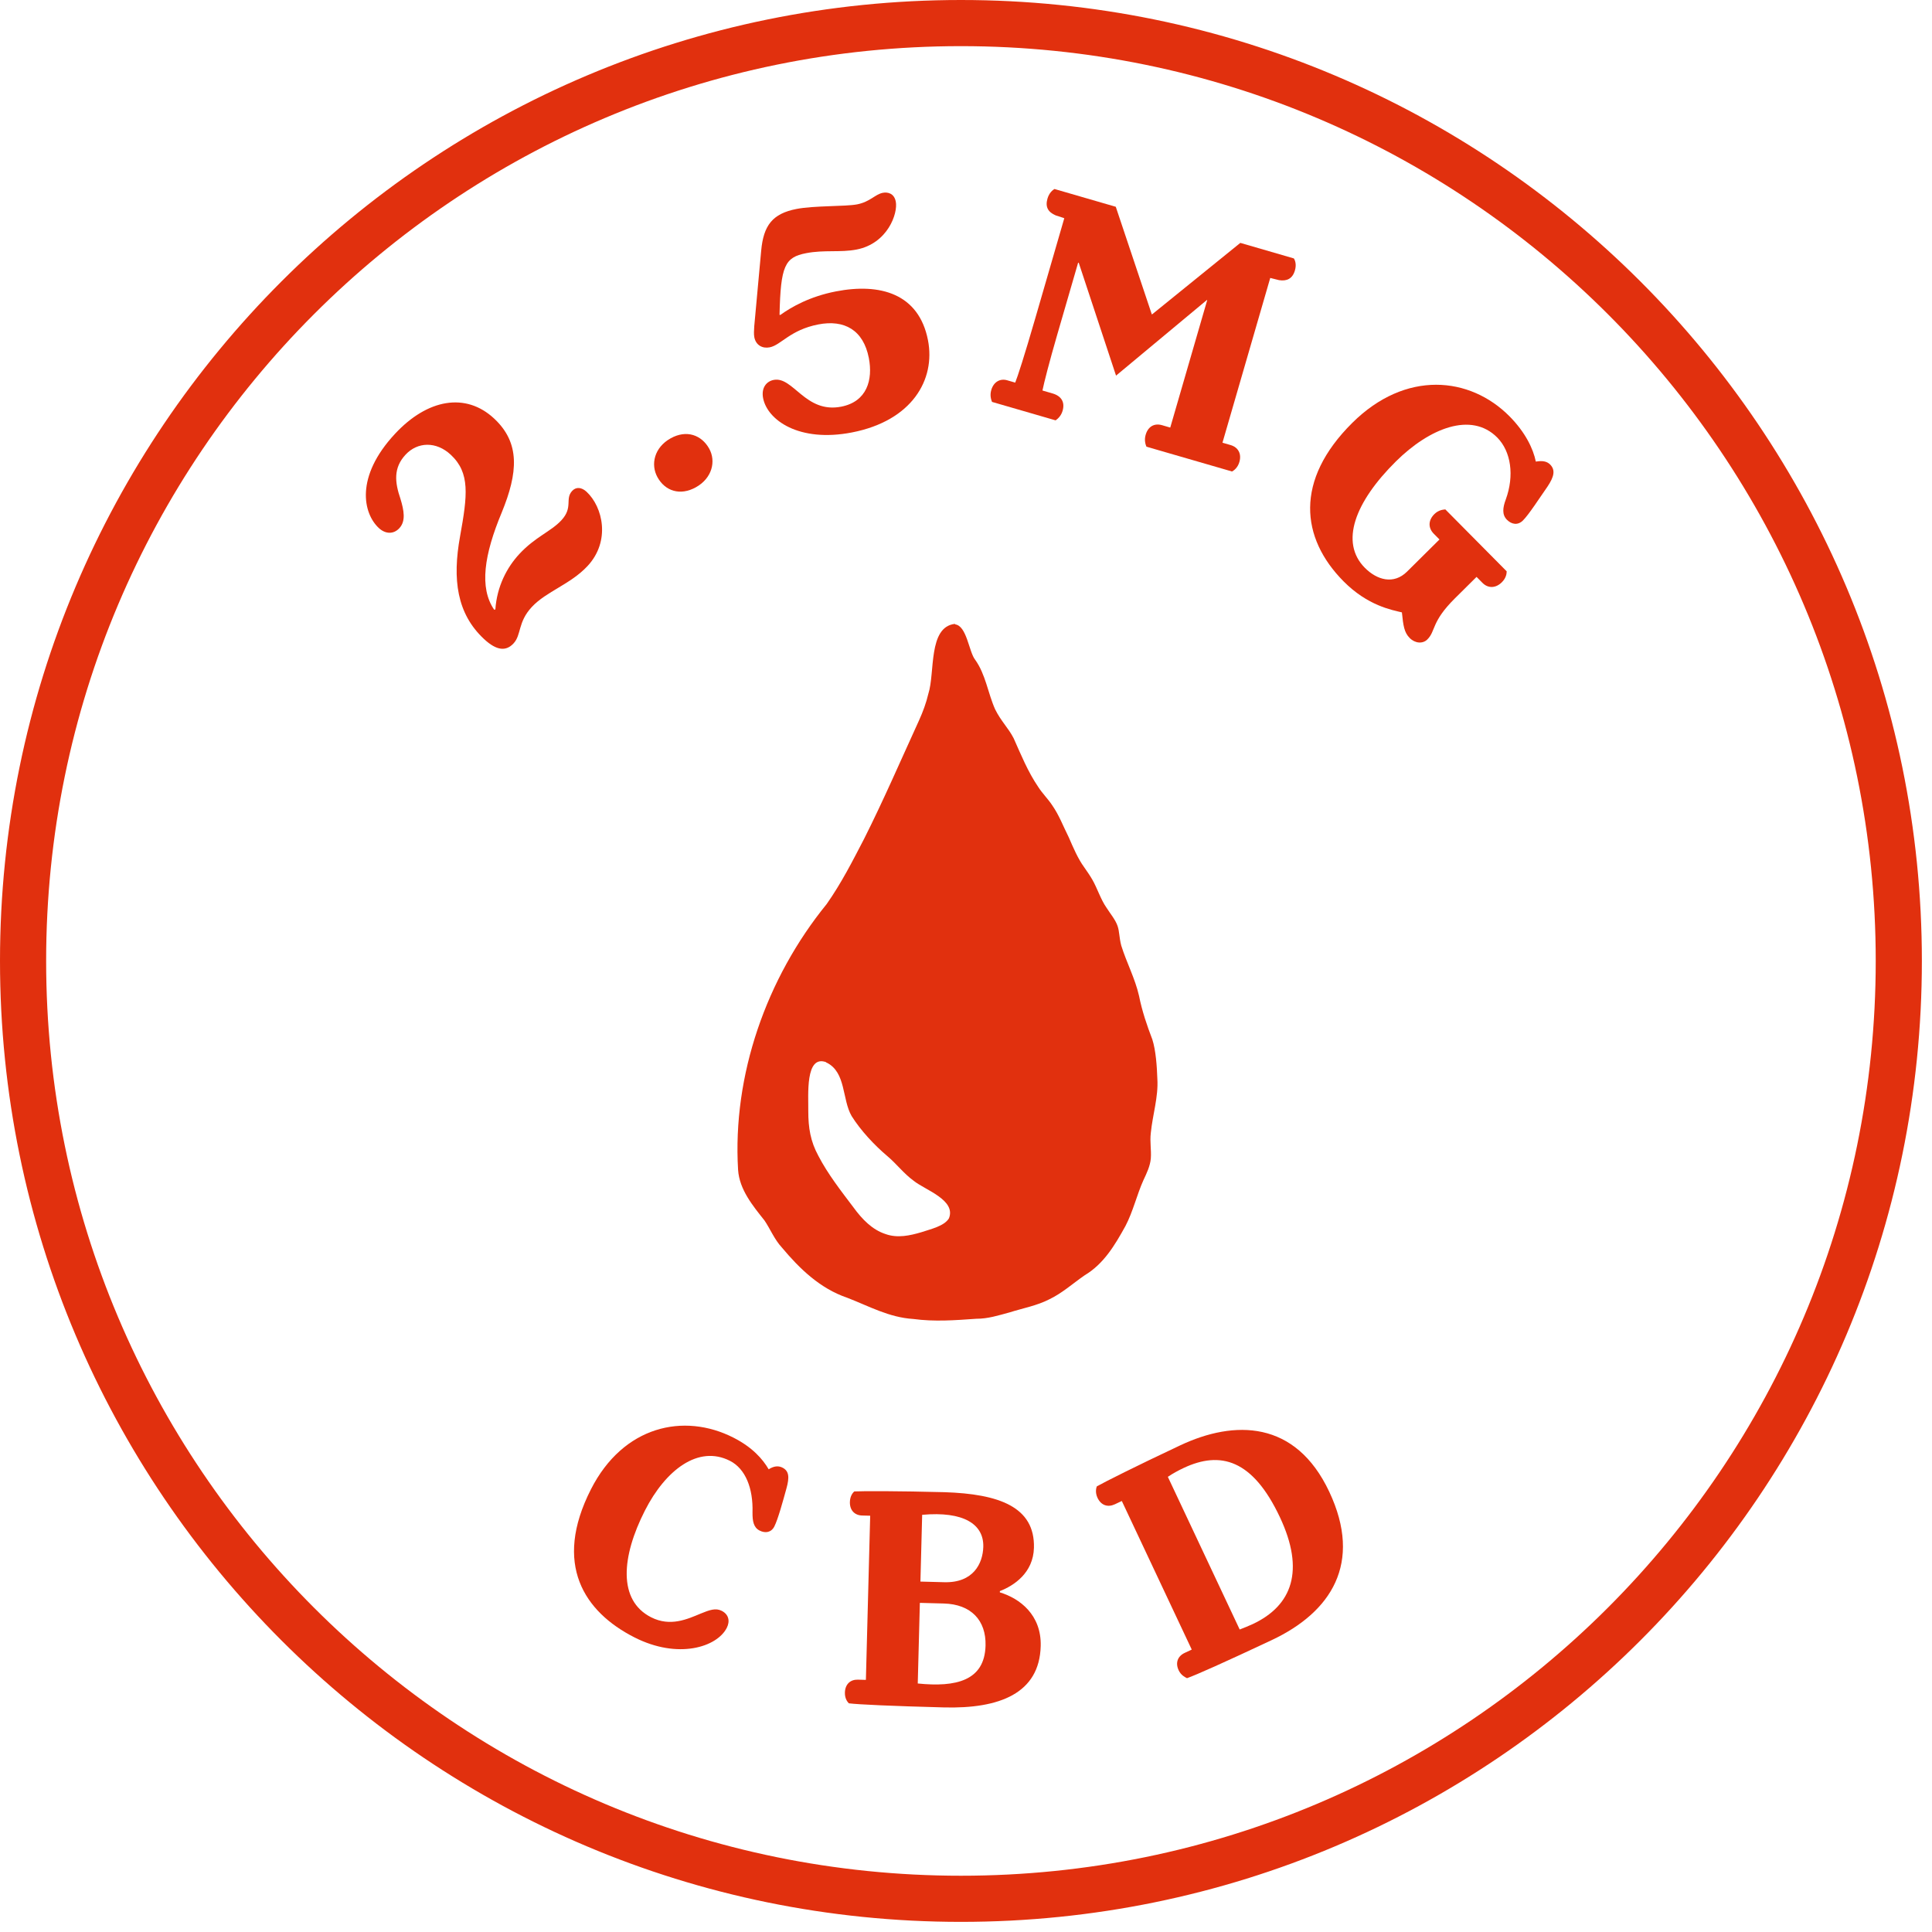 <svg xmlns="http://www.w3.org/2000/svg" fill="none" viewBox="0 0 103 103" height="103" width="103">
<path stroke-miterlimit="10" stroke-width="2.46" stroke="#E1300E" d="M51.23 101.23C78.845 101.23 101.23 78.844 101.23 51.23C101.23 23.616 78.845 1.23 51.23 1.23C23.616 1.23 1.23 23.616 1.23 51.23C1.23 78.844 23.616 101.23 51.23 101.23Z"></path>
<path fill="#E1300E" d="M26.345 22.315C27.741 23.616 27.618 25.2 26.75 27.319C25.81 29.569 25.541 31.336 26.346 32.505L26.409 32.49C26.494 31.265 27.019 30.253 27.694 29.528C28.541 28.619 29.372 28.336 29.924 27.743C30.575 27.045 30.101 26.603 30.506 26.169C30.715 25.945 31.008 25.973 31.272 26.218C32.141 27.028 32.562 28.848 31.322 30.178C30.413 31.152 29.127 31.529 28.354 32.358C27.593 33.175 27.807 33.843 27.377 34.303C26.985 34.725 26.487 34.704 25.802 34.066C24.354 32.715 24.111 30.89 24.527 28.595C24.922 26.403 25.071 25.213 24.031 24.243C23.254 23.519 22.261 23.553 21.623 24.238C20.96 24.949 21.051 25.723 21.349 26.592C21.536 27.209 21.645 27.779 21.289 28.161C20.983 28.49 20.549 28.48 20.193 28.148C19.364 27.375 18.913 25.429 21.062 23.124C22.793 21.267 24.831 20.903 26.345 22.315Z"></path>
<path fill="#E1300E" d="M35.056 25.45C34.669 24.758 34.885 23.853 35.75 23.37C36.614 22.887 37.41 23.205 37.806 23.913C38.184 24.588 37.967 25.493 37.103 25.976C36.254 26.45 35.459 26.172 35.056 25.45Z"></path>
<path fill="#E1300E" d="M40.211 17.393L40.581 13.36C40.704 12.015 41.187 11.389 42.459 11.141C43.413 10.955 45.076 11.016 45.695 10.895C46.384 10.761 46.654 10.36 47.061 10.28C47.308 10.232 47.668 10.29 47.757 10.75C47.878 11.368 47.33 12.979 45.669 13.303C44.803 13.472 43.946 13.309 42.974 13.498C41.843 13.719 41.618 14.166 41.559 16.782L41.598 16.793C42.194 16.365 43.167 15.808 44.563 15.536C46.914 15.078 48.987 15.646 49.473 18.138C49.883 20.241 48.622 22.431 45.423 23.054C42.596 23.605 40.911 22.393 40.683 21.227C40.577 20.679 40.857 20.331 41.246 20.255C42.288 20.052 42.935 22.053 44.844 21.681C46.222 21.413 46.546 20.249 46.319 19.083C46.029 17.598 45.019 17.025 43.623 17.297C42.12 17.59 41.636 18.4 41.035 18.517C40.647 18.593 40.298 18.404 40.215 17.98C40.181 17.803 40.2 17.616 40.211 17.393Z"></path>
<path fill="#E1300E" d="M65.173 23.602L65.605 23.727C66.003 23.843 66.205 24.182 66.074 24.632C65.989 24.926 65.796 25.076 65.684 25.137L61.119 23.814C61.075 23.707 60.992 23.477 61.077 23.183C61.207 22.733 61.542 22.549 61.957 22.669L62.389 22.795L64.36 15.999L64.342 15.994L59.499 20.026L57.512 14.014L57.478 14.004L56.364 17.842C55.938 19.312 55.662 20.394 55.576 20.819L56.112 20.975C56.596 21.115 56.781 21.45 56.65 21.899C56.565 22.193 56.372 22.343 56.277 22.41L52.888 21.427C52.844 21.32 52.761 21.09 52.846 20.796C52.977 20.347 53.328 20.168 53.692 20.273L54.124 20.398C54.259 20.062 54.599 19.018 55.196 16.96L56.74 11.634L56.278 11.481C55.878 11.309 55.714 11.037 55.844 10.587C55.934 10.276 56.128 10.126 56.217 10.076L59.485 11.024L61.404 16.754L61.421 16.759L66.125 12.949L68.978 13.777C69.044 13.871 69.128 14.101 69.037 14.412C68.907 14.862 68.605 14.999 68.192 14.936L67.72 14.818L65.173 23.602Z"></path>
<path fill="#E1300E" d="M78.719 30.756L77.568 31.897C76.289 33.164 76.555 33.636 76.094 34.092C75.851 34.333 75.444 34.306 75.153 34.012C74.861 33.718 74.812 33.361 74.739 32.648C74.204 32.518 72.92 32.296 71.627 30.991C69.346 28.689 69.004 25.607 72.098 22.54C74.937 19.727 78.36 20.061 80.477 22.196C81.326 23.053 81.742 23.933 81.879 24.609C82.248 24.547 82.477 24.599 82.642 24.765C82.933 25.059 82.855 25.415 82.497 25.948C82.087 26.532 81.51 27.433 81.19 27.75C80.921 28.016 80.591 27.964 80.337 27.708C80.071 27.439 80.111 27.07 80.278 26.626C80.742 25.355 80.557 24.068 79.822 23.326C78.441 21.932 76.209 22.826 74.419 24.6C72.232 26.767 71.42 28.915 72.763 30.271C73.41 30.923 74.3 31.182 75.016 30.472L76.742 28.761L76.438 28.454C76.134 28.147 76.136 27.74 76.468 27.41C76.698 27.182 76.94 27.171 77.055 27.158L80.325 30.458C80.324 30.585 80.297 30.814 80.067 31.042C79.735 31.372 79.328 31.37 79.036 31.076L78.719 30.756Z"></path>
<path fill="#E1300E" d="M39.099 76.643C40.111 77.157 40.66 77.784 40.98 78.332C41.266 78.15 41.504 78.136 41.719 78.245C42.071 78.424 42.092 78.763 41.927 79.354C41.745 80.014 41.477 80.997 41.282 81.38C41.118 81.702 40.803 81.754 40.496 81.598C40.174 81.434 40.115 81.096 40.118 80.634C40.157 79.342 39.742 78.301 38.914 77.88C37.227 77.023 35.48 78.372 34.381 80.534C33.133 82.987 32.933 85.316 34.712 86.221C35.739 86.743 36.649 86.318 37.359 86.023C37.822 85.834 38.153 85.713 38.475 85.877C38.858 86.072 38.925 86.434 38.746 86.786C38.224 87.813 36.15 88.476 33.82 87.291C31.152 85.935 29.469 83.401 31.504 79.4C33.227 76.011 36.462 75.302 39.099 76.643Z"></path>
<path fill="#E1300E" d="M53.306 84.825L53.305 84.894C54.363 85.214 55.527 86.088 55.483 87.755C55.417 90.283 53.28 91.104 50.322 91.027C47.554 90.954 45.767 90.873 45.253 90.808C45.169 90.72 45.036 90.544 45.044 90.235C45.056 89.788 45.337 89.537 45.733 89.547L46.163 89.559L46.392 80.807L45.962 80.796C45.567 80.786 45.298 80.52 45.31 80.073C45.318 79.764 45.461 79.579 45.548 79.512C45.996 79.489 47.889 79.487 50.347 79.552C53.253 79.645 55.179 80.332 55.122 82.516C55.087 83.857 54.054 84.535 53.306 84.825ZM52.422 82.462C52.453 81.258 51.371 80.559 49.163 80.759L49.07 84.318L50.342 84.352C51.89 84.392 52.398 83.356 52.422 82.462ZM49.04 85.453L48.928 89.751C50.97 89.96 52.493 89.604 52.542 87.73C52.577 86.389 51.774 85.525 50.313 85.487L49.04 85.453Z"></path>
<path fill="#E1300E" d="M62.917 77.057C65.811 75.695 69.066 75.703 70.867 79.531C72.661 83.344 70.96 85.95 67.801 87.437C65.265 88.63 63.772 89.295 63.283 89.468C63.184 89.419 62.963 89.314 62.839 89.05C62.648 88.645 62.788 88.294 63.161 88.119L63.535 87.943L59.807 80.022L59.434 80.198C59.06 80.373 58.701 80.257 58.511 79.852C58.379 79.572 58.439 79.335 58.472 79.244C58.862 79.022 60.551 78.17 62.917 77.057ZM66.791 86.582C68.892 85.593 69.575 83.732 68.234 80.884C66.784 77.803 65.064 77.339 63.104 78.261C62.824 78.393 62.535 78.548 62.261 78.734L66.091 86.873C66.332 86.779 66.573 86.684 66.791 86.582Z"></path>
<path fill="#E1300E" d="M50.905 33.285C51.546 33.343 51.651 34.754 51.989 35.174C52.549 35.955 52.666 36.946 53.05 37.809C53.365 38.45 53.762 38.812 54.041 39.36C54.426 40.223 54.799 41.144 55.347 41.948C55.569 42.298 55.872 42.59 56.094 42.928C56.478 43.487 56.642 43.966 56.98 44.642C57.213 45.178 57.47 45.785 57.796 46.228C57.948 46.449 58.099 46.659 58.239 46.904C58.496 47.347 58.682 47.953 58.986 48.385C59.184 48.7 59.464 49.026 59.58 49.364C59.685 49.668 59.662 49.971 59.778 50.414C60.058 51.312 60.513 52.163 60.723 53.084C60.886 53.9 61.143 54.658 61.434 55.416C61.621 55.999 61.679 56.85 61.702 57.527C61.761 58.471 61.446 59.451 61.353 60.395C61.294 60.885 61.388 61.305 61.353 61.76C61.318 62.168 61.131 62.552 60.956 62.925C60.618 63.672 60.396 64.616 60 65.363C59.44 66.377 58.846 67.38 57.831 67.986C57.202 68.418 56.63 68.942 55.942 69.269C55.289 69.607 54.52 69.747 53.82 69.968C53.214 70.132 52.677 70.307 52.048 70.307C50.905 70.388 49.82 70.47 48.689 70.318C47.395 70.237 46.346 69.642 45.168 69.187C43.722 68.697 42.626 67.636 41.681 66.505C41.297 66.097 41.04 65.479 40.76 65.071C40.142 64.29 39.419 63.427 39.349 62.366C39.046 57.328 40.854 52.151 44.072 48.198C44.865 47.067 45.448 45.913 46.066 44.724C47.103 42.66 47.943 40.712 48.992 38.415C49.202 37.949 49.377 37.482 49.494 36.981C49.855 35.873 49.471 33.425 50.905 33.261H50.928L50.905 33.285ZM44.048 56.629C42.917 56.209 43.104 58.401 43.092 59.241C43.092 60.127 43.209 60.85 43.629 61.62C44.13 62.587 44.841 63.497 45.494 64.36C45.961 65.001 46.497 65.561 47.22 65.794C47.85 66.016 48.503 65.876 49.133 65.689C49.611 65.526 50.334 65.374 50.59 64.954C50.986 63.975 49.319 63.439 48.724 62.961C48.176 62.564 47.815 62.063 47.302 61.631C46.626 61.06 45.891 60.279 45.401 59.497C44.888 58.611 45.11 57.165 44.072 56.652H44.048V56.629Z"></path>
</svg>
